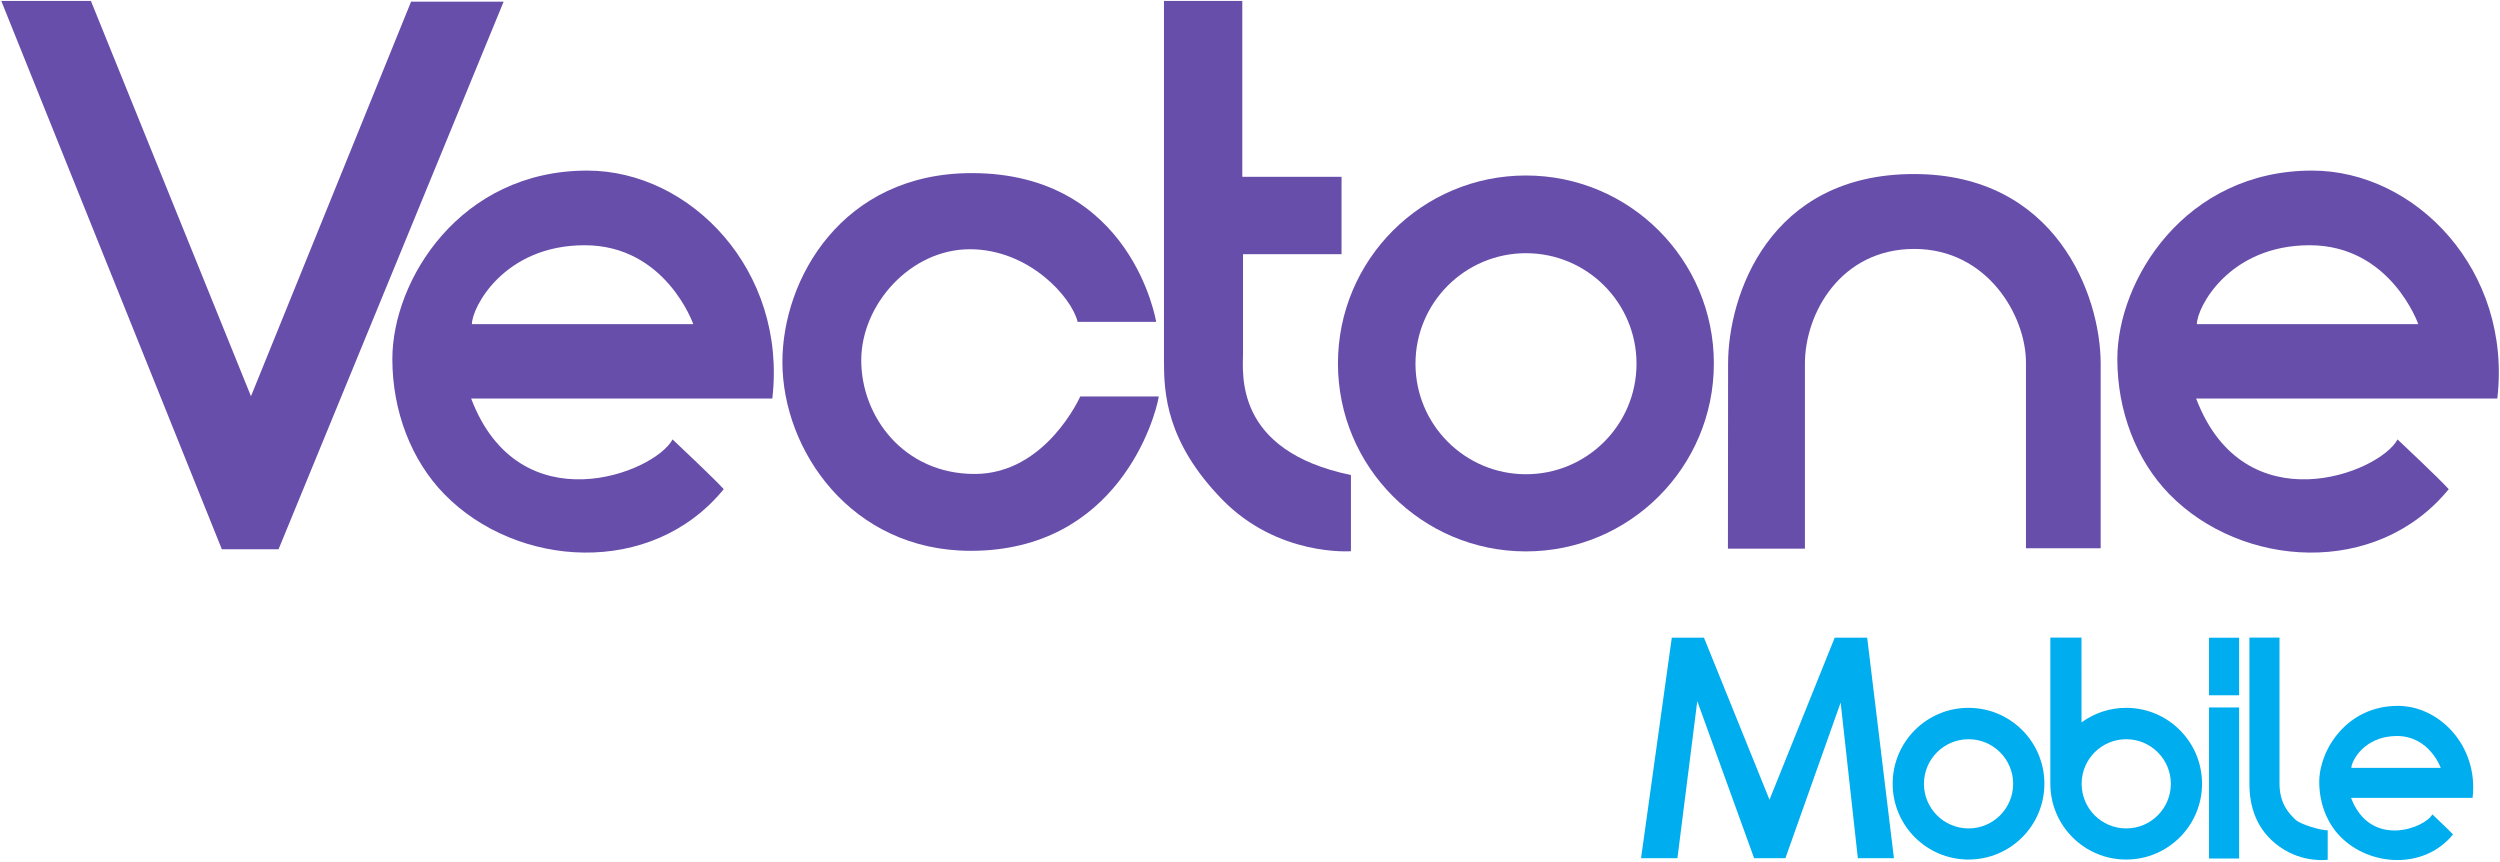 <?xml version="1.0" encoding="UTF-8" standalone="no"?>
<!-- Created with Inkscape (http://www.inkscape.org/) -->

<svg
   xmlns:dc="http://purl.org/dc/elements/1.1/"
   xmlns:cc="http://creativecommons.org/ns#"
   xmlns:rdf="http://www.w3.org/1999/02/22-rdf-syntax-ns#"
   xmlns:svg="http://www.w3.org/2000/svg"
   xmlns="http://www.w3.org/2000/svg"
   xmlns:sodipodi="http://sodipodi.sourceforge.net/DTD/sodipodi-0.dtd"
   xmlns:inkscape="http://www.inkscape.org/namespaces/inkscape"
   id="svg2985"
   version="1.1"
   inkscape:version="0.48.5 r10040"
   width="1000"
   height="344.673"
   xml:space="preserve"
   sodipodi:docname="A.svg"><defs
     id="defs2989"><clipPath
       clipPathUnits="userSpaceOnUse"
       id="clipPath7065"><path
         inkscape:connector-curvature="0"
         d="M 0,0 792,0 792,612 0,612 0,0 z"
         id="path7067" /></clipPath><clipPath
       clipPathUnits="userSpaceOnUse"
       id="clipPath7039"><path
         inkscape:connector-curvature="0"
         d="M 0,0 792,0 792,612 0,612 0,0 z"
         id="path7041" /></clipPath><clipPath
       clipPathUnits="userSpaceOnUse"
       id="clipPath7628"><path
         inkscape:connector-curvature="0"
         d="M 0,0 792,0 792,612 0,612 0,0 z"
         id="path7630" /></clipPath><clipPath
       clipPathUnits="userSpaceOnUse"
       id="clipPath10717"><path
         inkscape:connector-curvature="0"
         d="m 44.15,696.943 129.976,0 0,44.715 -129.976,0 0,-44.715 z"
         id="path10719" /></clipPath><clipPath
       clipPathUnits="userSpaceOnUse"
       id="clipPath10705"><path
         inkscape:connector-curvature="0"
         d="m 44.15,696.207 129.976,0 0,45.451 -129.976,0 0,-45.451 z"
         id="path10707" /></clipPath><clipPath
       clipPathUnits="userSpaceOnUse"
       id="clipPath10691"><path
         inkscape:connector-curvature="0"
         d="m 44.15,696.943 129.976,0 0,44.715 -129.976,0 0,-44.715 z"
         id="path10693" /></clipPath><clipPath
       clipPathUnits="userSpaceOnUse"
       id="clipPath10677"><path
         inkscape:connector-curvature="0"
         d="m 44.15,696.207 129.976,0 0,45.451 -129.976,0 0,-45.451 z"
         id="path10679" /></clipPath><clipPath
       clipPathUnits="userSpaceOnUse"
       id="clipPath10661"><path
         inkscape:connector-curvature="0"
         d="m 44.15,696.943 129.976,0 0,44.715 -129.976,0 0,-44.715 z"
         id="path10663" /></clipPath><clipPath
       clipPathUnits="userSpaceOnUse"
       id="clipPath10633"><path
         inkscape:connector-curvature="0"
         d="m 44.15,696.207 129.976,0 0,45.451 -129.976,0 0,-45.451 z"
         id="path10635" /></clipPath></defs><sodipodi:namedview
     pagecolor="#ffffff"
     bordercolor="#666666"
     borderopacity="1"
     objecttolerance="10"
     gridtolerance="10"
     guidetolerance="10"
     inkscape:pageopacity="0"
     inkscape:pageshadow="2"
     inkscape:window-width="1059"
     inkscape:window-height="1034"
     id="namedview2987"
     showgrid="false"
     fit-margin-left="0.5"
     fit-margin-bottom="0.5"
     fit-margin-top="0.5"
     fit-margin-right="0.5"
     inkscape:zoom="0.27556072"
     inkscape:cx="181.0123"
     inkscape:cy="-317.69208"
     inkscape:window-x="854"
     inkscape:window-y="-9"
     inkscape:window-maximized="0"
     inkscape:current-layer="g2993" /><g
     id="g2993"
     inkscape:groupmode="layer"
     inkscape:label="79D172C222884D9C8BEEAEDC5F3CB394"
     transform="matrix(1.25,0,0,-1.25,-2266.627,3320.529)"><g
       id="g10629"
       transform="matrix(6.149,0,0,6.149,1542.23,-1904.319)"><g
         id="g10631"
         clip-path="url(#clipPath10633)"><g
           id="g10637"
           transform="translate(134.007,713.153)"><path
             d="m 0,0 4.007,0 0,9.623 c 0,2.66 1.89,5.974 5.692,5.974 3.803,0 5.811,-3.476 5.811,-5.91 l 0,-9.669 3.888,0 0,9.605 c 0,3.576 -2.333,9.872 -9.717,9.872 -7.558,0 -9.673,-6.338 -9.673,-9.872 C 0.008,6.581 0,-0.02 0,-0.02"
             style="fill:#684eab;fill-opacity:1;fill-rule:nonzero;stroke:none"
             id="path10639"
             inkscape:connector-curvature="0" /></g><g
           id="g10641"
           transform="translate(123.493,713.009)"><path
             d="m 0,0 c 5.403,0 9.782,4.38 9.782,9.782 0,5.401 -4.379,9.781 -9.782,9.781 -5.401,0 -9.781,-4.38 -9.781,-9.781 C -9.781,4.38 -5.401,0 0,0 m -5.746,9.768 c 0,3.175 2.574,5.751 5.751,5.751 3.177,0 5.752,-2.576 5.752,-5.751 0,-3.177 -2.575,-5.752 -5.752,-5.752 -3.177,0 -5.751,2.575 -5.751,5.752"
             style="fill:#684eab;fill-opacity:1;fill-rule:nonzero;stroke:none"
             id="path10643"
             inkscape:connector-curvature="0" /></g><g
           id="g10645"
           transform="translate(68.603,720.964)"><path
             d="m 0,0 c 2.512,-6.612 9.546,-3.882 10.481,-2.127 0.381,-0.363 2.055,-1.928 2.664,-2.588 -3.758,-4.606 -10.783,-4.111 -14.541,-0.261 -1.726,1.767 -2.705,4.332 -2.705,7.034 0,4.102 3.521,9.805 10.14,9.805 5.375,0 10.408,-5.191 9.634,-11.863 L 0,0 z m 0.039,3.872 11.521,0 c 0,0 -1.435,4.106 -5.651,4.106 -4.219,0 -5.87,-3.251 -5.87,-4.106"
             style="fill:#684eab;fill-opacity:1;fill-rule:nonzero;stroke:none"
             id="path10647"
             inkscape:connector-curvature="0" /></g><g
           id="g10649"
           transform="translate(44.15,741.656)"><path
             d="m 0,0 11.48,-28.537 2.949,0 11.714,28.498 -4.817,0 L 12.995,-20.572 4.665,0 0,0 z"
             style="fill:#684eab;fill-opacity:1;fill-rule:nonzero;stroke:none"
             id="path10651"
             inkscape:connector-curvature="0" /></g><g
           id="g10653"
           transform="translate(100.165,724.955)"><path
             d="m 0,0 4.087,0 c 0,0 -1.249,7.741 -9.598,7.741 -6.736,0 -9.853,-5.5 -9.853,-9.831 0,-4.59 3.578,-9.826 9.798,-9.826 7.664,0 9.617,6.939 9.79,8.034 l -4.087,0 c 0,0 -1.786,-4.034 -5.493,-4.034 -3.707,0 -5.905,2.999 -5.905,5.914 0,2.911 2.567,5.781 5.651,5.781 C -2.527,3.779 -0.308,1.283 0,0"
             style="fill:#684eab;fill-opacity:1;fill-rule:nonzero;stroke:none"
             id="path10655"
             inkscape:connector-curvature="0" /></g></g></g><g
       id="g10657"
       transform="matrix(6.149,0,0,6.149,1542.23,-1904.319)"><g
         id="g10659"
         clip-path="url(#clipPath10661)"><g
           id="g10665"
           transform="translate(114.388,716.984)"><path
             d="m 0,0 0,-3.965 c 0,0 -3.798,-0.293 -6.707,2.698 -2.908,2.988 -3.023,5.528 -3.023,7.193 l 0,18.747 4.076,0 0,-9.152 5.165,0 0,-4.028 -5.127,0 0,-5.127 C -5.616,5.295 -6.113,1.267 0,0"
             style="fill:#684eab;fill-opacity:1;fill-rule:nonzero;stroke:none"
             id="path10667"
             inkscape:connector-curvature="0" /></g><g
           id="g10669"
           transform="translate(158.373,720.964)"><path
             d="m 0,0 c 2.512,-6.612 9.549,-3.882 10.481,-2.127 0.381,-0.363 2.055,-1.928 2.665,-2.588 -3.759,-4.606 -10.785,-4.111 -14.541,-0.261 -1.725,1.767 -2.706,4.332 -2.706,7.034 0,4.102 3.52,9.805 10.14,9.805 5.376,0 10.409,-5.191 9.634,-11.863 L 0,0 z m 0.038,3.872 11.523,0 c 0,0 -1.433,4.106 -5.652,4.106 -4.216,0 -5.871,-3.251 -5.871,-4.106"
             style="fill:#684eab;fill-opacity:1;fill-rule:nonzero;stroke:none"
             id="path10671"
             inkscape:connector-curvature="0" /></g></g></g><g
       id="g10673"
       transform="matrix(6.149,0,0,6.149,1542.23,-1904.319)"><g
         id="g10675"
         clip-path="url(#clipPath10677)"><g
           id="g10681"
           transform="translate(131.379,697.043)"><path
             d="m 0,0 -1.893,0 1.6,11.478 1.673,0 3.411,-8.434 3.395,8.434 1.688,0 L 11.267,0 9.389,0 8.494,8.101 5.619,0 3.991,0 1.033,8.175 0,0 z"
             style="fill:#00adef;fill-opacity:1;fill-rule:nonzero;stroke:none"
             id="path10683"
             inkscape:connector-curvature="0" /></g><path
           d="m 159.044,697.027 1.566,0 0,7.861 -1.566,0 0,-7.861 z"
           style="fill:#00adef;fill-opacity:1;fill-rule:nonzero;stroke:none"
           id="path10685"
           inkscape:connector-curvature="0" /></g></g><g
       id="g10687"
       transform="matrix(6.149,0,0,6.149,1542.23,-1904.319)"><g
         id="g10689"
         clip-path="url(#clipPath10691)"><path
           d="m 159.044,705.522 1.566,0 0,2.995 -1.566,0 0,-2.995 z"
           style="fill:#00adef;fill-opacity:1;fill-rule:nonzero;stroke:none"
           id="path10695"
           inkscape:connector-curvature="0" /><g
           id="g10697"
           transform="translate(161.146,708.522)"><path
             d="m 0,0 1.566,0 0,-7.608 c 0,-1.114 0.59,-1.625 0.827,-1.863 0.24,-0.239 1.284,-0.557 1.681,-0.557 l 0,-1.532 c 0,0 -1.282,-0.193 -2.509,0.681 C 0.338,-10.005 0,-8.754 0,-7.608 L 0,0 z"
             style="fill:#00adef;fill-opacity:1;fill-rule:nonzero;stroke:none"
             id="path10699"
             inkscape:connector-curvature="0" /></g></g></g><g
       id="g10701"
       transform="matrix(6.149,0,0,6.149,1542.23,-1904.319)"><g
         id="g10703"
         clip-path="url(#clipPath10705)"><g
           id="g10709"
           transform="translate(146.527,696.973)"><path
             d="M 0,0 C 2.182,0 3.949,1.767 3.949,3.947 3.949,6.127 2.182,7.895 0,7.895 -2.18,7.895 -3.947,6.127 -3.947,3.947 -3.947,1.767 -2.18,0 0,0 m -2.319,3.941 c 0,1.283 1.04,2.321 2.322,2.321 1.281,0 2.321,-1.038 2.321,-2.321 0,-1.282 -1.04,-2.321 -2.321,-2.321 -1.282,0 -2.322,1.039 -2.322,2.321"
             style="fill:#00adef;fill-opacity:1;fill-rule:nonzero;stroke:none"
             id="path10711"
             inkscape:connector-curvature="0" /></g></g></g><g
       id="g10713"
       transform="matrix(6.149,0,0,6.149,1542.23,-1904.319)"><g
         id="g10715"
         clip-path="url(#clipPath10717)"><g
           id="g10721"
           transform="translate(154.732,696.973)"><path
             d="m 0,0 c 2.18,0 3.948,1.767 3.948,3.947 0,2.18 -1.768,3.948 -3.948,3.948 -0.869,0 -1.673,-0.282 -2.324,-0.758 0,1.136 -0.002,3.39 -0.002,4.412 l -1.62,0 c 0,-0.115 0,-7.148 0,-7.602 C -3.946,1.767 -2.18,0 0,0 m -2.318,3.941 c 0,1.283 1.038,2.321 2.321,2.321 1.282,0 2.322,-1.038 2.322,-2.321 0,-1.282 -1.04,-2.321 -2.322,-2.321 -1.283,0 -2.321,1.039 -2.321,2.321"
             style="fill:#00adef;fill-opacity:1;fill-rule:nonzero;stroke:none"
             id="path10723"
             inkscape:connector-curvature="0" /></g><g
           id="g10725"
           transform="translate(166.435,700.183)"><path
             d="m 0,0 c 1.013,-2.668 3.853,-1.567 4.23,-0.858 0.155,-0.148 0.829,-0.78 1.076,-1.045 -1.518,-1.859 -4.353,-1.659 -5.87,-0.106 -0.697,0.713 -1.091,1.748 -1.091,2.839 0,1.656 1.422,3.958 4.093,3.958 2.17,0 4.2,-2.095 3.887,-4.788 L 0,0 z m 0.016,1.562 4.65,0 c 0,0 -0.579,1.657 -2.282,1.657 -1.701,0 -2.368,-1.312 -2.368,-1.657"
             style="fill:#00adef;fill-opacity:1;fill-rule:nonzero;stroke:none"
             id="path10727"
             inkscape:connector-curvature="0" /></g></g></g></g></svg>